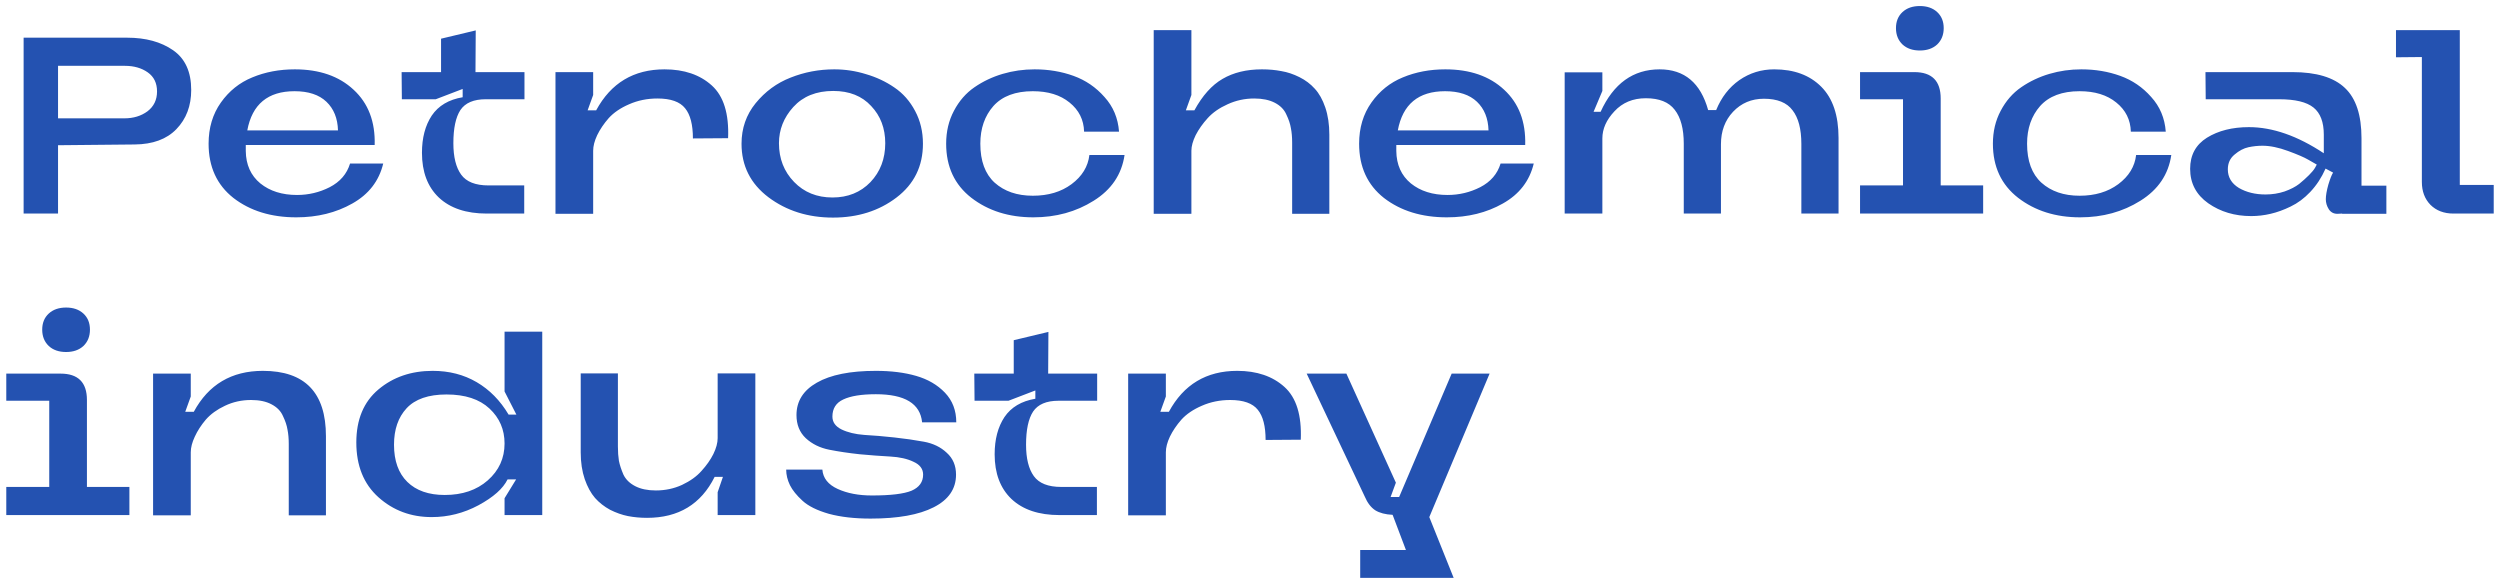 <?xml version="1.0" encoding="UTF-8"?> <svg xmlns="http://www.w3.org/2000/svg" width="199" height="46" viewBox="0 0 199 46" fill="none"> <path d="M15.22 7.16C15.22 8.427 14.827 9.467 14.04 10.28C13.267 11.08 12.16 11.487 10.72 11.5L4.62 11.56V17H1.88V3H10.12C11.6 3 12.82 3.333 13.78 4C14.74 4.667 15.22 5.72 15.22 7.16ZM4.62 5.24V9.42H9.9C10.62 9.42 11.233 9.233 11.74 8.86C12.247 8.473 12.5 7.947 12.5 7.28C12.5 6.613 12.253 6.107 11.76 5.76C11.267 5.413 10.66 5.24 9.94 5.24H4.62ZM29.824 11.54H19.564V12.02C19.577 13.113 19.964 13.973 20.724 14.6C21.484 15.213 22.457 15.52 23.644 15.52C24.564 15.52 25.431 15.313 26.244 14.9C27.071 14.473 27.611 13.847 27.864 13.02H30.504C30.171 14.407 29.351 15.467 28.044 16.2C26.751 16.933 25.264 17.3 23.584 17.3C21.584 17.3 19.917 16.787 18.584 15.76C17.264 14.72 16.604 13.28 16.604 11.44C16.604 10.173 16.931 9.08 17.584 8.16C18.237 7.24 19.071 6.573 20.084 6.16C21.111 5.733 22.237 5.52 23.464 5.52C25.424 5.52 26.984 6.06 28.144 7.14C29.317 8.22 29.877 9.687 29.824 11.54ZM19.684 10.38H26.904C26.877 9.42 26.571 8.66 25.984 8.1C25.397 7.54 24.551 7.26 23.444 7.26C21.324 7.26 20.071 8.3 19.684 10.38ZM37.868 2.42L37.848 5.74H41.748V7.9H38.668C37.708 7.9 37.034 8.187 36.648 8.76C36.274 9.333 36.088 10.213 36.088 11.4C36.088 12.493 36.294 13.327 36.708 13.9C37.121 14.473 37.848 14.76 38.888 14.76H41.728V17H38.748C37.108 17 35.834 16.573 34.928 15.72C34.034 14.867 33.588 13.68 33.588 12.16C33.588 10.973 33.848 9.987 34.368 9.2C34.901 8.413 35.721 7.927 36.828 7.74V7.08L34.688 7.9H31.988L31.968 5.74H35.108V3.08L37.868 2.42ZM52.896 5.52C54.456 5.52 55.71 5.947 56.656 6.8C57.603 7.653 58.036 9.053 57.956 11L55.156 11.02C55.156 9.927 54.95 9.127 54.536 8.62C54.123 8.1 53.39 7.84 52.336 7.84C51.523 7.84 50.77 7.993 50.076 8.3C49.396 8.593 48.856 8.96 48.456 9.4C48.07 9.84 47.763 10.293 47.536 10.76C47.323 11.213 47.216 11.627 47.216 12V17.02H44.216V5.74H47.216V7.56L46.776 8.78H47.456C48.63 6.607 50.443 5.52 52.896 5.52ZM66.406 5.52C67.272 5.52 68.112 5.647 68.925 5.9C69.752 6.14 70.505 6.493 71.186 6.96C71.879 7.427 72.432 8.053 72.846 8.84C73.259 9.613 73.466 10.48 73.466 11.44C73.466 13.227 72.766 14.653 71.365 15.72C69.966 16.787 68.279 17.32 66.305 17.32C64.319 17.32 62.605 16.78 61.166 15.7C59.739 14.62 59.026 13.2 59.026 11.44C59.026 10.213 59.399 9.14 60.145 8.22C60.906 7.287 61.832 6.607 62.925 6.18C64.032 5.74 65.192 5.52 66.406 5.52ZM62.005 11.4C62.005 12.627 62.406 13.653 63.206 14.48C64.005 15.307 65.025 15.72 66.266 15.72C67.492 15.72 68.499 15.313 69.285 14.5C70.072 13.673 70.466 12.64 70.466 11.4C70.466 10.213 70.092 9.227 69.346 8.44C68.612 7.64 67.606 7.24 66.326 7.24C64.979 7.24 63.919 7.667 63.145 8.52C62.386 9.36 62.005 10.32 62.005 11.4ZM86.715 12.34H89.514C89.288 13.887 88.468 15.1 87.055 15.98C85.654 16.86 84.055 17.3 82.254 17.3C80.308 17.3 78.661 16.78 77.314 15.74C75.981 14.7 75.314 13.267 75.314 11.44C75.314 10.467 75.521 9.593 75.934 8.82C76.348 8.033 76.894 7.407 77.575 6.94C78.254 6.473 79.001 6.12 79.814 5.88C80.628 5.64 81.475 5.52 82.355 5.52C83.461 5.52 84.495 5.693 85.454 6.04C86.415 6.387 87.234 6.947 87.915 7.72C88.608 8.48 88.995 9.4 89.075 10.48H86.294C86.268 9.533 85.881 8.76 85.135 8.16C84.401 7.56 83.428 7.26 82.215 7.26C80.828 7.26 79.781 7.653 79.075 8.44C78.381 9.227 78.034 10.227 78.034 11.44C78.034 12.813 78.415 13.847 79.174 14.54C79.948 15.233 80.961 15.58 82.215 15.58C83.441 15.58 84.468 15.273 85.294 14.66C86.135 14.033 86.608 13.26 86.715 12.34ZM100.455 5.52C101.002 5.52 101.515 5.567 101.995 5.66C102.475 5.74 102.955 5.9 103.435 6.14C103.915 6.38 104.322 6.687 104.655 7.06C105.002 7.433 105.282 7.933 105.495 8.56C105.708 9.187 105.815 9.907 105.815 10.72V17.02H102.855V11.34C102.855 10.913 102.822 10.533 102.755 10.2C102.702 9.867 102.582 9.507 102.395 9.12C102.222 8.72 101.915 8.407 101.475 8.18C101.035 7.953 100.488 7.84 99.835 7.84C99.088 7.84 98.382 7.993 97.715 8.3C97.061 8.593 96.535 8.96 96.135 9.4C95.735 9.84 95.415 10.293 95.175 10.76C94.948 11.227 94.835 11.64 94.835 12V17.02H91.835V2.4H94.835V7.56L94.395 8.78H95.075C95.715 7.607 96.462 6.773 97.315 6.28C98.181 5.773 99.228 5.52 100.455 5.52ZM121.406 11.54H111.146V12.02C111.159 13.113 111.546 13.973 112.306 14.6C113.066 15.213 114.039 15.52 115.226 15.52C116.146 15.52 117.013 15.313 117.826 14.9C118.653 14.473 119.193 13.847 119.446 13.02H122.086C121.753 14.407 120.933 15.467 119.626 16.2C118.333 16.933 116.846 17.3 115.166 17.3C113.166 17.3 111.499 16.787 110.166 15.76C108.846 14.72 108.186 13.28 108.186 11.44C108.186 10.173 108.513 9.08 109.166 8.16C109.819 7.24 110.653 6.573 111.666 6.16C112.693 5.733 113.819 5.52 115.046 5.52C117.006 5.52 118.566 6.06 119.726 7.14C120.899 8.22 121.459 9.687 121.406 11.54ZM111.266 10.38H118.486C118.459 9.42 118.153 8.66 117.566 8.1C116.979 7.54 116.133 7.26 115.026 7.26C112.906 7.26 111.653 8.3 111.266 10.38ZM124.548 5.76H127.548V7.24L126.848 8.9H127.408C128.435 6.647 130.002 5.52 132.108 5.52C134.082 5.52 135.368 6.6 135.968 8.76H136.608C137.022 7.747 137.635 6.953 138.448 6.38C139.275 5.807 140.202 5.52 141.228 5.52C142.802 5.52 144.048 5.98 144.968 6.9C145.888 7.82 146.348 9.18 146.348 10.98V17H143.388V11.46C143.388 10.273 143.155 9.38 142.688 8.78C142.235 8.167 141.475 7.86 140.408 7.86C139.422 7.86 138.602 8.207 137.948 8.9C137.308 9.58 136.988 10.44 136.988 11.48V17H134.028V11.44C134.028 10.253 133.788 9.353 133.308 8.74C132.842 8.127 132.075 7.82 131.008 7.82C129.982 7.82 129.148 8.167 128.508 8.86C127.868 9.54 127.548 10.26 127.548 11.02V17H124.548V5.76ZM151.439 3.54C151.092 3.207 150.919 2.773 150.919 2.24C150.919 1.707 151.092 1.28 151.439 0.96C151.785 0.64 152.245 0.48 152.819 0.48C153.392 0.48 153.852 0.64 154.199 0.96C154.545 1.28 154.719 1.707 154.719 2.24C154.719 2.773 154.545 3.207 154.199 3.54C153.852 3.86 153.392 4.02 152.819 4.02C152.245 4.02 151.785 3.86 151.439 3.54ZM148.059 17V14.76H151.479V7.9H148.059V5.74H152.379C153.779 5.74 154.479 6.44 154.479 7.84V14.76H157.859V17H148.059ZM170.035 12.34H172.835C172.608 13.887 171.788 15.1 170.375 15.98C168.975 16.86 167.375 17.3 165.575 17.3C163.628 17.3 161.982 16.78 160.635 15.74C159.302 14.7 158.635 13.267 158.635 11.44C158.635 10.467 158.842 9.593 159.255 8.82C159.668 8.033 160.215 7.407 160.895 6.94C161.575 6.473 162.322 6.12 163.135 5.88C163.948 5.64 164.795 5.52 165.675 5.52C166.782 5.52 167.815 5.693 168.775 6.04C169.735 6.387 170.555 6.947 171.235 7.72C171.928 8.48 172.315 9.4 172.395 10.48H169.615C169.588 9.533 169.202 8.76 168.455 8.16C167.722 7.56 166.748 7.26 165.535 7.26C164.148 7.26 163.102 7.653 162.395 8.44C161.702 9.227 161.355 10.227 161.355 11.44C161.355 12.813 161.735 13.847 162.495 14.54C163.268 15.233 164.282 15.58 165.535 15.58C166.762 15.58 167.788 15.273 168.615 14.66C169.455 14.033 169.928 13.26 170.035 12.34ZM174.335 13.44C174.335 12.347 174.782 11.52 175.675 10.96C176.582 10.4 177.695 10.12 179.015 10.12C180.895 10.12 182.882 10.813 184.975 12.2V10.72C184.975 9.72 184.702 9 184.155 8.56C183.608 8.12 182.695 7.9 181.415 7.9H175.575L175.555 5.74H182.475C184.382 5.74 185.775 6.16 186.655 7C187.535 7.827 187.975 9.16 187.975 11V14.78H189.955V17.02H186.435V17L186.055 17.02C185.762 17.02 185.535 16.9 185.375 16.66C185.215 16.407 185.135 16.14 185.135 15.86C185.135 15.567 185.202 15.18 185.335 14.7C185.482 14.22 185.608 13.9 185.715 13.74L185.115 13.42C184.795 14.14 184.388 14.76 183.895 15.28C183.415 15.787 182.895 16.173 182.335 16.44C181.788 16.707 181.255 16.9 180.735 17.02C180.228 17.14 179.715 17.2 179.195 17.2C177.888 17.2 176.748 16.86 175.775 16.18C174.815 15.5 174.335 14.587 174.335 13.44ZM177.335 13.48C177.335 14.107 177.628 14.6 178.215 14.96C178.815 15.307 179.522 15.48 180.335 15.48C180.868 15.48 181.375 15.4 181.855 15.24C182.335 15.067 182.722 14.867 183.015 14.64C183.308 14.4 183.568 14.167 183.795 13.94C184.022 13.713 184.182 13.52 184.275 13.36L184.415 13.1C184.242 12.993 184.008 12.86 183.715 12.7C183.422 12.527 182.895 12.3 182.135 12.02C181.375 11.74 180.695 11.6 180.095 11.6C179.722 11.6 179.348 11.64 178.975 11.72C178.602 11.8 178.235 11.993 177.875 12.3C177.515 12.593 177.335 12.987 177.335 13.48ZM192.78 14.48V4.54L190.72 4.56V2.4H195.8V14.72H198.5V17H195.3C194.54 17 193.927 16.767 193.46 16.3C193.007 15.833 192.78 15.227 192.78 14.48ZM3.88 27.54C3.533 27.207 3.36 26.773 3.36 26.24C3.36 25.707 3.533 25.28 3.88 24.96C4.227 24.64 4.687 24.48 5.26 24.48C5.833 24.48 6.293 24.64 6.64 24.96C6.987 25.28 7.16 25.707 7.16 26.24C7.16 26.773 6.987 27.207 6.64 27.54C6.293 27.86 5.833 28.02 5.26 28.02C4.687 28.02 4.227 27.86 3.88 27.54ZM0.5 41V38.76H3.92V31.9H0.5V29.74H4.82C6.22 29.74 6.92 30.44 6.92 31.84V38.76H10.3V41H0.5ZM20.925 29.52C24.272 29.52 25.945 31.253 25.945 34.72V41.02H22.985V35.34C22.985 34.913 22.952 34.533 22.885 34.2C22.832 33.867 22.712 33.507 22.525 33.12C22.352 32.72 22.045 32.407 21.605 32.18C21.178 31.953 20.638 31.84 19.985 31.84C19.238 31.84 18.545 31.993 17.905 32.3C17.278 32.593 16.772 32.96 16.385 33.4C16.012 33.84 15.718 34.293 15.505 34.76C15.292 35.213 15.185 35.627 15.185 36V41.02H12.185V29.74H15.185V31.56L14.745 32.78H15.425C16.598 30.607 18.432 29.52 20.925 29.52ZM34.443 29.52C35.75 29.52 36.917 29.82 37.943 30.42C38.97 31.02 39.817 31.88 40.483 33H41.103L40.163 31.16V26.4H43.163V41H40.163V39.66L41.083 38.16H40.403C40.043 38.893 39.27 39.58 38.083 40.22C36.91 40.847 35.67 41.16 34.363 41.16C32.71 41.16 31.297 40.633 30.123 39.58C28.95 38.527 28.363 37.073 28.363 35.22C28.363 33.393 28.95 31.987 30.123 31C31.297 30.013 32.737 29.52 34.443 29.52ZM35.403 39.4C36.803 39.4 37.943 39.013 38.823 38.24C39.717 37.453 40.163 36.473 40.163 35.3C40.163 34.193 39.763 33.267 38.963 32.52C38.163 31.773 37.023 31.4 35.543 31.4C34.103 31.4 33.043 31.767 32.363 32.5C31.697 33.22 31.363 34.187 31.363 35.4C31.363 36.68 31.717 37.667 32.423 38.36C33.13 39.053 34.123 39.4 35.403 39.4ZM51.505 41.22C50.972 41.22 50.465 41.173 49.985 41.08C49.519 40.987 49.045 40.82 48.565 40.58C48.099 40.327 47.699 40.013 47.365 39.64C47.032 39.253 46.758 38.753 46.545 38.14C46.332 37.513 46.225 36.807 46.225 36.02V29.72H49.185V35.54C49.185 35.967 49.212 36.347 49.265 36.68C49.332 37.013 49.452 37.38 49.625 37.78C49.812 38.167 50.125 38.473 50.565 38.7C51.005 38.927 51.552 39.04 52.205 39.04C52.952 39.04 53.645 38.893 54.285 38.6C54.938 38.293 55.459 37.92 55.845 37.48C56.245 37.04 56.559 36.593 56.785 36.14C57.012 35.673 57.125 35.253 57.125 34.88V29.72H60.125V41H57.125V39.18L57.545 37.96H56.885C55.805 40.133 54.012 41.22 51.505 41.22ZM66.26 33.16C66.26 33.6 66.5 33.94 66.98 34.18C67.473 34.42 68.08 34.567 68.8 34.62C69.533 34.66 70.326 34.727 71.18 34.82C72.033 34.913 72.82 35.027 73.54 35.16C74.273 35.293 74.88 35.587 75.36 36.04C75.853 36.48 76.1 37.06 76.1 37.78C76.1 38.913 75.506 39.78 74.32 40.38C73.146 40.98 71.473 41.28 69.3 41.28C68.02 41.28 66.913 41.153 65.98 40.9C65.046 40.633 64.346 40.287 63.88 39.86C63.413 39.433 63.08 39.02 62.88 38.62C62.68 38.207 62.58 37.793 62.58 37.38H65.46C65.513 38.06 65.92 38.573 66.68 38.92C67.44 39.267 68.346 39.44 69.4 39.44C70.893 39.44 71.946 39.313 72.56 39.06C73.173 38.793 73.48 38.367 73.48 37.78C73.48 37.327 73.226 36.987 72.72 36.76C72.226 36.52 71.606 36.38 70.86 36.34C70.113 36.3 69.306 36.24 68.44 36.16C67.573 36.067 66.766 35.947 66.02 35.8C65.273 35.653 64.646 35.347 64.14 34.88C63.646 34.413 63.4 33.8 63.4 33.04C63.4 31.933 63.94 31.073 65.02 30.46C66.113 29.833 67.68 29.52 69.72 29.52C70.933 29.52 72 29.653 72.92 29.92C73.853 30.187 74.62 30.633 75.22 31.26C75.82 31.887 76.12 32.673 76.12 33.62H73.4C73.253 32.127 72.026 31.38 69.72 31.38C68.573 31.38 67.706 31.52 67.12 31.8C66.546 32.067 66.26 32.52 66.26 33.16ZM83.454 26.42L83.434 29.74H87.334V31.9H84.254C83.294 31.9 82.62 32.187 82.234 32.76C81.86 33.333 81.674 34.213 81.674 35.4C81.674 36.493 81.88 37.327 82.294 37.9C82.707 38.473 83.434 38.76 84.474 38.76H87.314V41H84.334C82.694 41 81.42 40.573 80.514 39.72C79.62 38.867 79.174 37.68 79.174 36.16C79.174 34.973 79.434 33.987 79.954 33.2C80.487 32.413 81.307 31.927 82.414 31.74V31.08L80.274 31.9H77.574L77.554 29.74H80.694V27.08L83.454 26.42ZM98.482 29.52C100.042 29.52 101.296 29.947 102.242 30.8C103.189 31.653 103.622 33.053 103.542 35L100.742 35.02C100.742 33.927 100.536 33.127 100.122 32.62C99.709 32.1 98.975 31.84 97.922 31.84C97.109 31.84 96.356 31.993 95.662 32.3C94.982 32.593 94.442 32.96 94.042 33.4C93.656 33.84 93.349 34.293 93.122 34.76C92.909 35.213 92.802 35.627 92.802 36V41.02H89.802V29.74H92.802V31.56L92.362 32.78H93.042C94.216 30.607 96.029 29.52 98.482 29.52ZM115.552 29.74H118.572L113.772 41.16L115.712 46H108.272V43.78H111.912L110.852 40.98C110.279 40.953 109.819 40.833 109.472 40.62C109.126 40.393 108.846 40.027 108.632 39.52L104.012 29.74H107.172L111.112 38.42L110.692 39.56H111.372L115.552 29.74Z" fill="#2452B1"></path> </svg> 